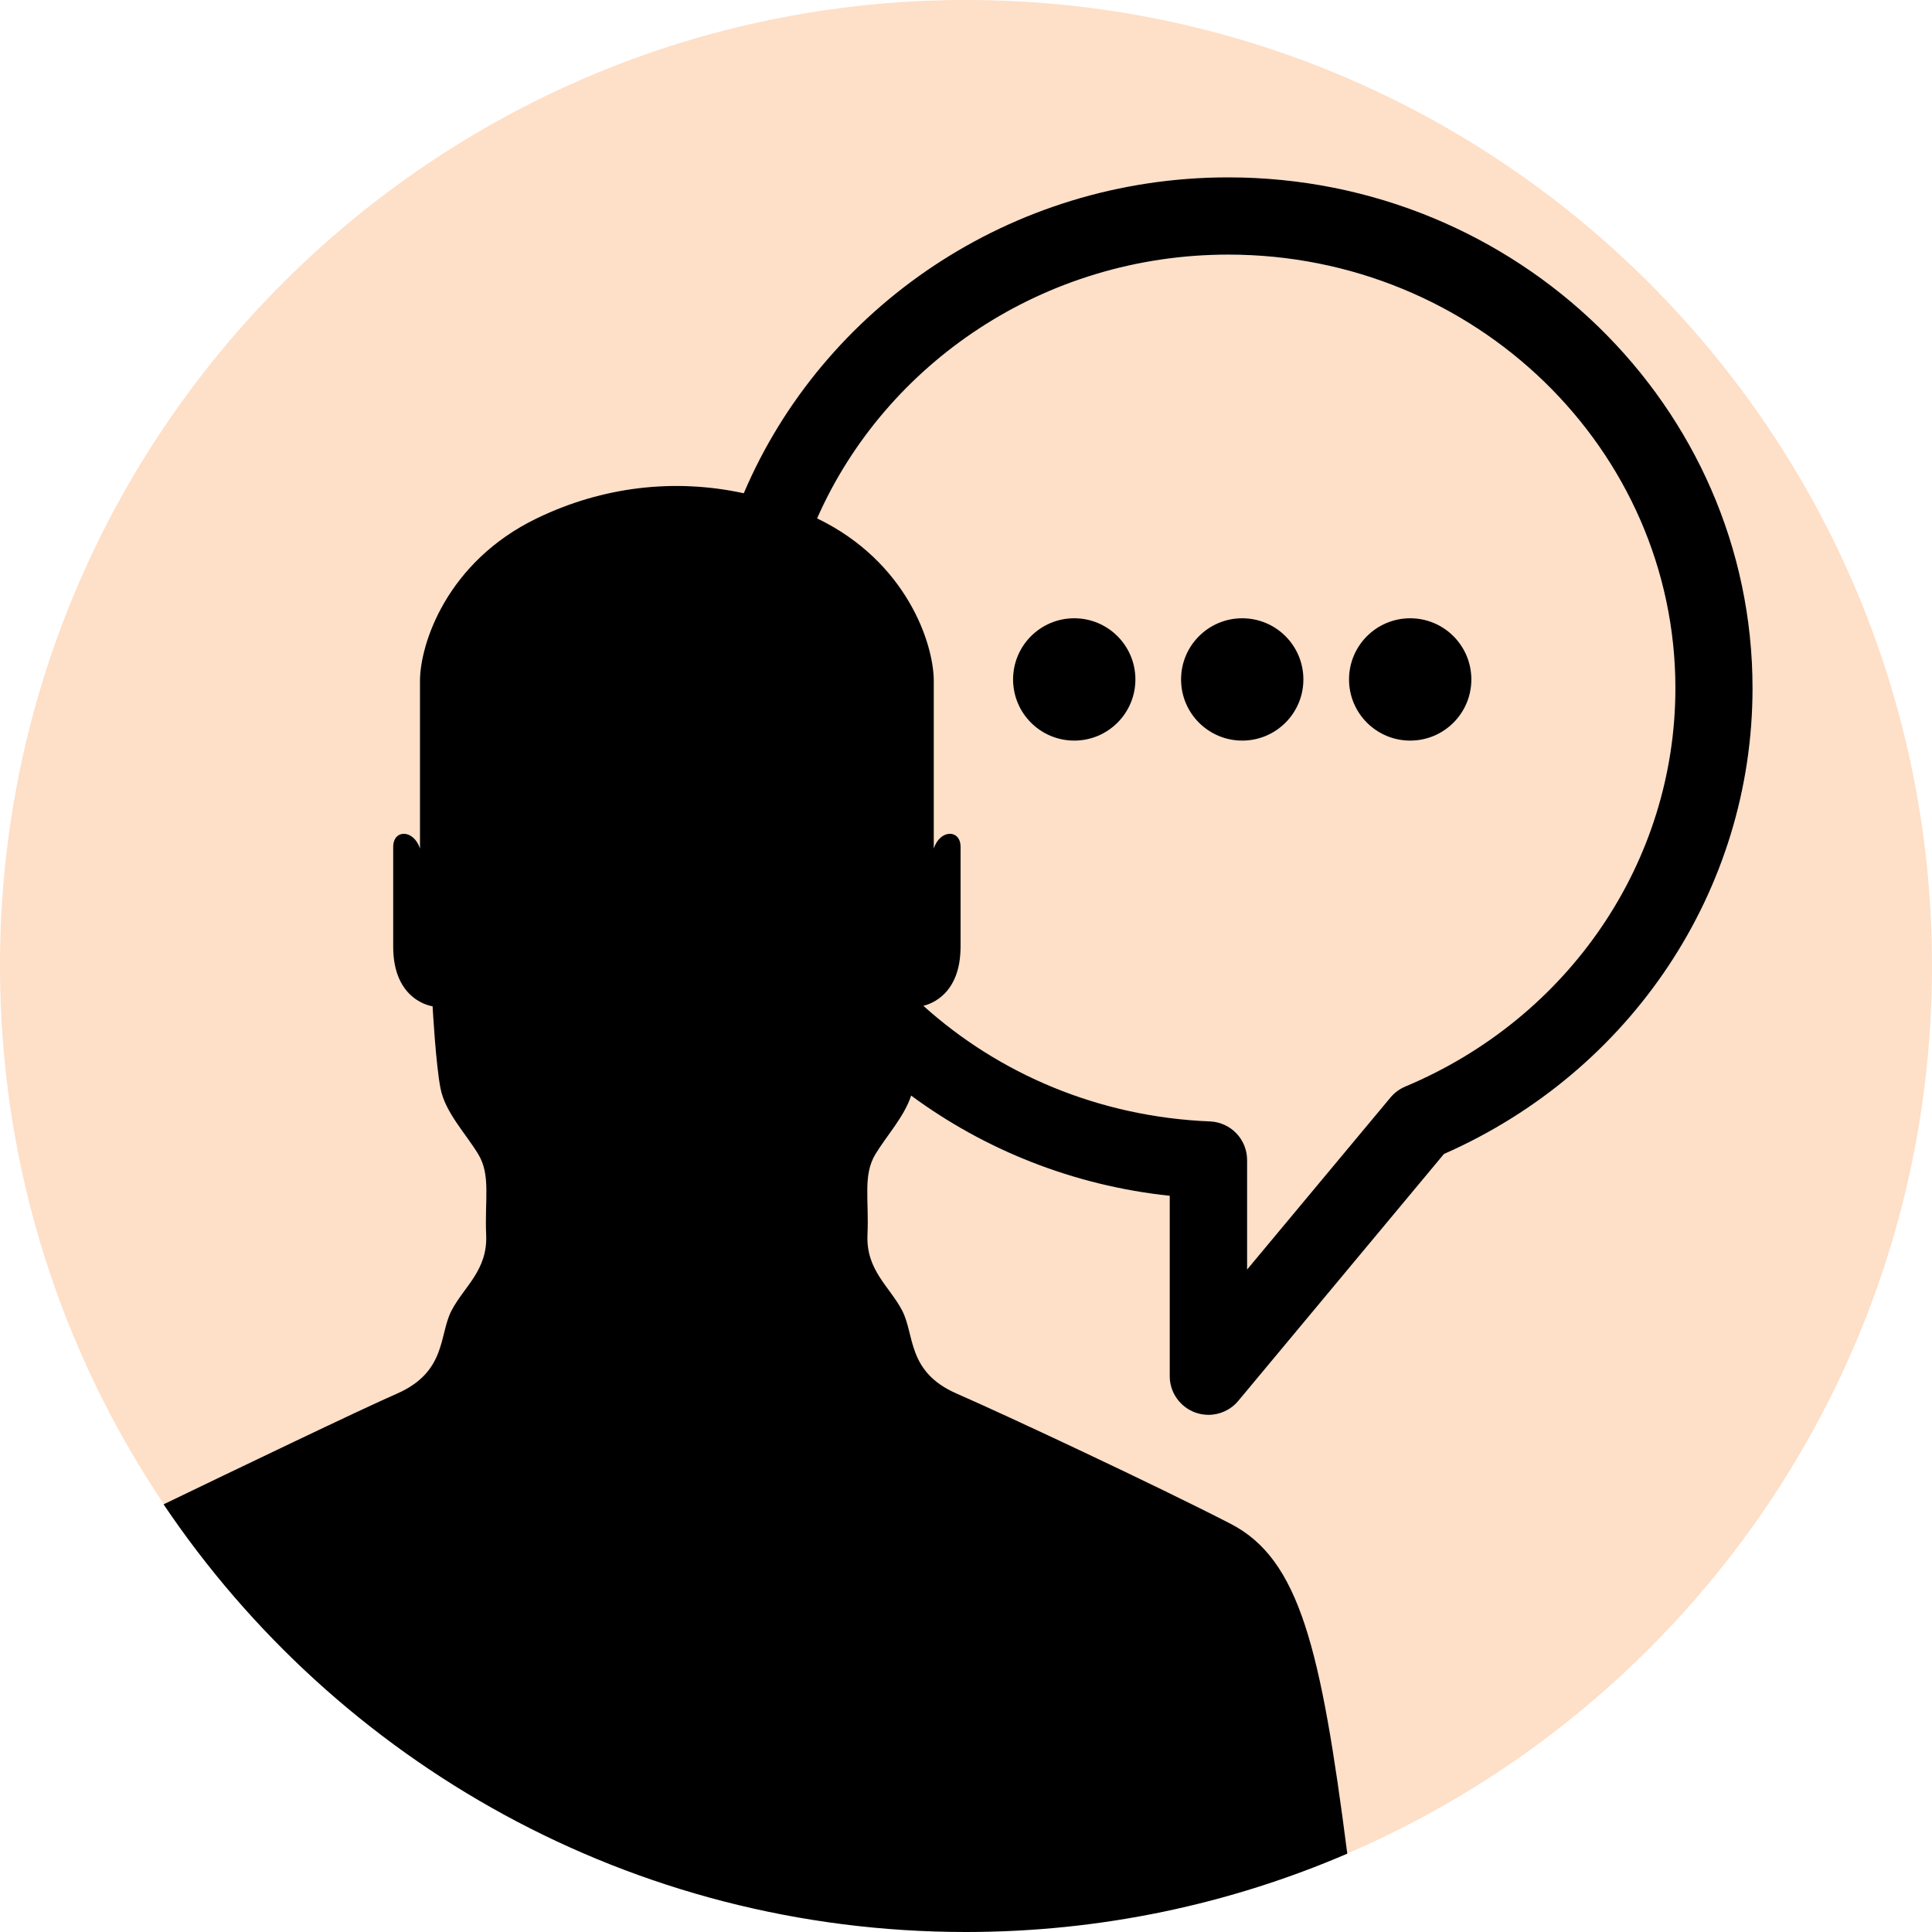 <?xml version="1.0" encoding="utf-8"?>
<!-- Generator: Adobe Illustrator 15.0.2, SVG Export Plug-In . SVG Version: 6.00 Build 0)  -->
<!DOCTYPE svg PUBLIC "-//W3C//DTD SVG 1.1//EN" "http://www.w3.org/Graphics/SVG/1.1/DTD/svg11.dtd">
<svg version="1.1" id="Male" xmlns="http://www.w3.org/2000/svg" xmlns:xlink="http://www.w3.org/1999/xlink" x="0px" y="0px"
	 width="80px" height="80px" viewBox="0 0 80 80" enable-background="new 0 0 80 80" xml:space="preserve">
<g>
	<g>
		<path fill="#FEDFC7" d="M80,39.995C80,17.906,62.092,0,40,0C17.909,0,0,17.906,0,39.995c0,8.251,2.5,15.918,6.784,22.287
			c2.779-1.341,8.156-3.925,9.659-4.581c2.056-0.904,1.73-2.434,2.252-3.434s1.5-1.668,1.435-3.139
			c-0.065-1.467,0.196-2.468-0.326-3.334c-0.521-0.861-1.37-1.729-1.565-2.729c-0.196-1-0.328-3.399-0.328-3.399
			s-1.631-0.2-1.631-2.467c0-2.267,0-3.399,0-4.133s0.848-0.734,1.109,0.066c0-2.201,0-5.402,0-6.934
			c0-1.533,1.109-4.933,4.829-6.733c2.733-1.324,5.713-1.666,8.579-1.043c3.263-7.67,11.026-13.08,20.063-13.08
			c11.972,0,21.711,9.491,21.709,21.157c0,8.337-5.006,15.864-12.779,19.286l-8.521,10.228c-0.311,0.37-0.764,0.574-1.229,0.574
			c-0.187,0-0.366-0.031-0.545-0.095c-0.638-0.229-1.06-0.832-1.06-1.505V49.52c-4.013-0.43-7.675-1.914-10.707-4.149
			c-0.287,0.874-1.013,1.651-1.482,2.43c-0.521,0.866-0.26,1.867-0.326,3.334c-0.064,1.468,0.914,2.136,1.436,3.136
			s0.196,2.537,2.252,3.437c2.055,0.896,8.321,3.832,11.353,5.396c2.854,1.479,3.729,5.166,4.825,13.648
			C70.025,70.625,80,56.477,80,39.995z"/>
		<path fill="#FEDFC7" d="M38.664,28.199c0,1.533,0,4.734,0,6.934c0.261-0.799,1.109-0.8,1.109-0.066s0,1.866,0,4.133
			c0,1.946-1.201,2.368-1.54,2.448c3.125,2.816,7.263,4.604,11.867,4.787c0.859,0.033,1.537,0.738,1.537,1.6v4.533l5.939-7.125
			c0.165-0.197,0.374-0.354,0.609-0.451c6.795-2.846,11.186-9.318,11.187-16.492c0-9.901-8.304-17.957-18.511-17.957
			c-7.633,0-14.202,4.507-17.028,10.922c0.001,0,0.002,0,0.003,0.001C37.556,23.266,38.664,26.666,38.664,28.199z M58.393,25.601
			c1.398,0,2.533,1.134,2.533,2.533c0,1.399-1.135,2.533-2.533,2.533c-1.397,0-2.533-1.134-2.533-2.533
			C55.857,26.735,56.993,25.601,58.393,25.601z M51.438,25.601c1.398,0,2.535,1.134,2.535,2.533c0,1.399-1.137,2.533-2.535,2.533
			s-2.533-1.134-2.533-2.533C48.904,26.735,50.038,25.601,51.438,25.601z M44.482,25.601c1.396,0,2.533,1.134,2.533,2.533
			c0,1.399-1.137,2.533-2.533,2.533c-1.4,0-2.534-1.134-2.534-2.533C41.948,26.735,43.082,25.601,44.482,25.601z"/>
	</g>
</g>
<path d="M50.861,7.344c-9.037,0-16.8,5.41-20.063,13.08c-2.866-0.623-5.846-0.281-8.579,1.043c-3.72,1.8-4.829,5.2-4.829,6.733
	c0,1.532,0,4.733,0,6.934c-0.261-0.8-1.109-0.8-1.109-0.066s0,1.866,0,4.133c0,2.267,1.631,2.467,1.631,2.467s0.131,2.4,0.328,3.4
	c0.195,1,1.044,1.865,1.565,2.729c0.522,0.866,0.261,1.867,0.326,3.334c0.065,1.469-0.913,2.137-1.435,3.137
	s-0.196,2.529-2.252,3.436c-1.505,0.656-6.895,3.248-9.671,4.587C13.956,72.971,26.154,80,39.995,80
	c5.61,0,10.948-1.159,15.794-3.244c-1.094-8.488-1.971-12.18-4.826-13.656c-3.031-1.563-9.298-4.5-11.353-5.396
	c-2.057-0.899-1.731-2.437-2.253-3.437s-1.5-1.668-1.436-3.136c0.066-1.467-0.195-2.468,0.326-3.334
	c0.469-0.774,1.195-1.556,1.482-2.43c3.031,2.235,6.694,3.722,10.707,4.149v7.469c0,0.674,0.422,1.273,1.06,1.506
	c0.179,0.063,0.358,0.095,0.545,0.095c0.466,0,0.919-0.204,1.229-0.573l8.521-10.229c7.772-3.422,12.778-10.949,12.778-19.286
	C72.57,16.835,62.832,7.344,50.861,7.344z M58.188,44.992c-0.236,0.1-0.445,0.254-0.61,0.451l-5.938,7.125v-4.533
	c0-0.859-0.679-1.564-1.537-1.6c-4.604-0.186-8.744-1.971-11.868-4.787c0.339-0.08,1.54-0.502,1.54-2.448c0-2.267,0-3.399,0-4.133
	s-0.848-0.733-1.109,0.066c0-2.2,0-5.401,0-6.934c0-1.533-1.108-4.933-4.828-6.733c-0.001-0.001-0.002-0.001-0.003-0.001
	c2.827-6.415,9.396-10.922,17.029-10.922c10.205,0,18.51,8.056,18.51,17.957C69.371,35.674,64.98,42.146,58.188,44.992z"/>
<g>
	<circle cx="44.482" cy="28.134" r="2.533"/>
	<circle cx="51.438" cy="28.134" r="2.533"/>
	<circle cx="58.393" cy="28.134" r="2.533"/>
</g>
</svg>
